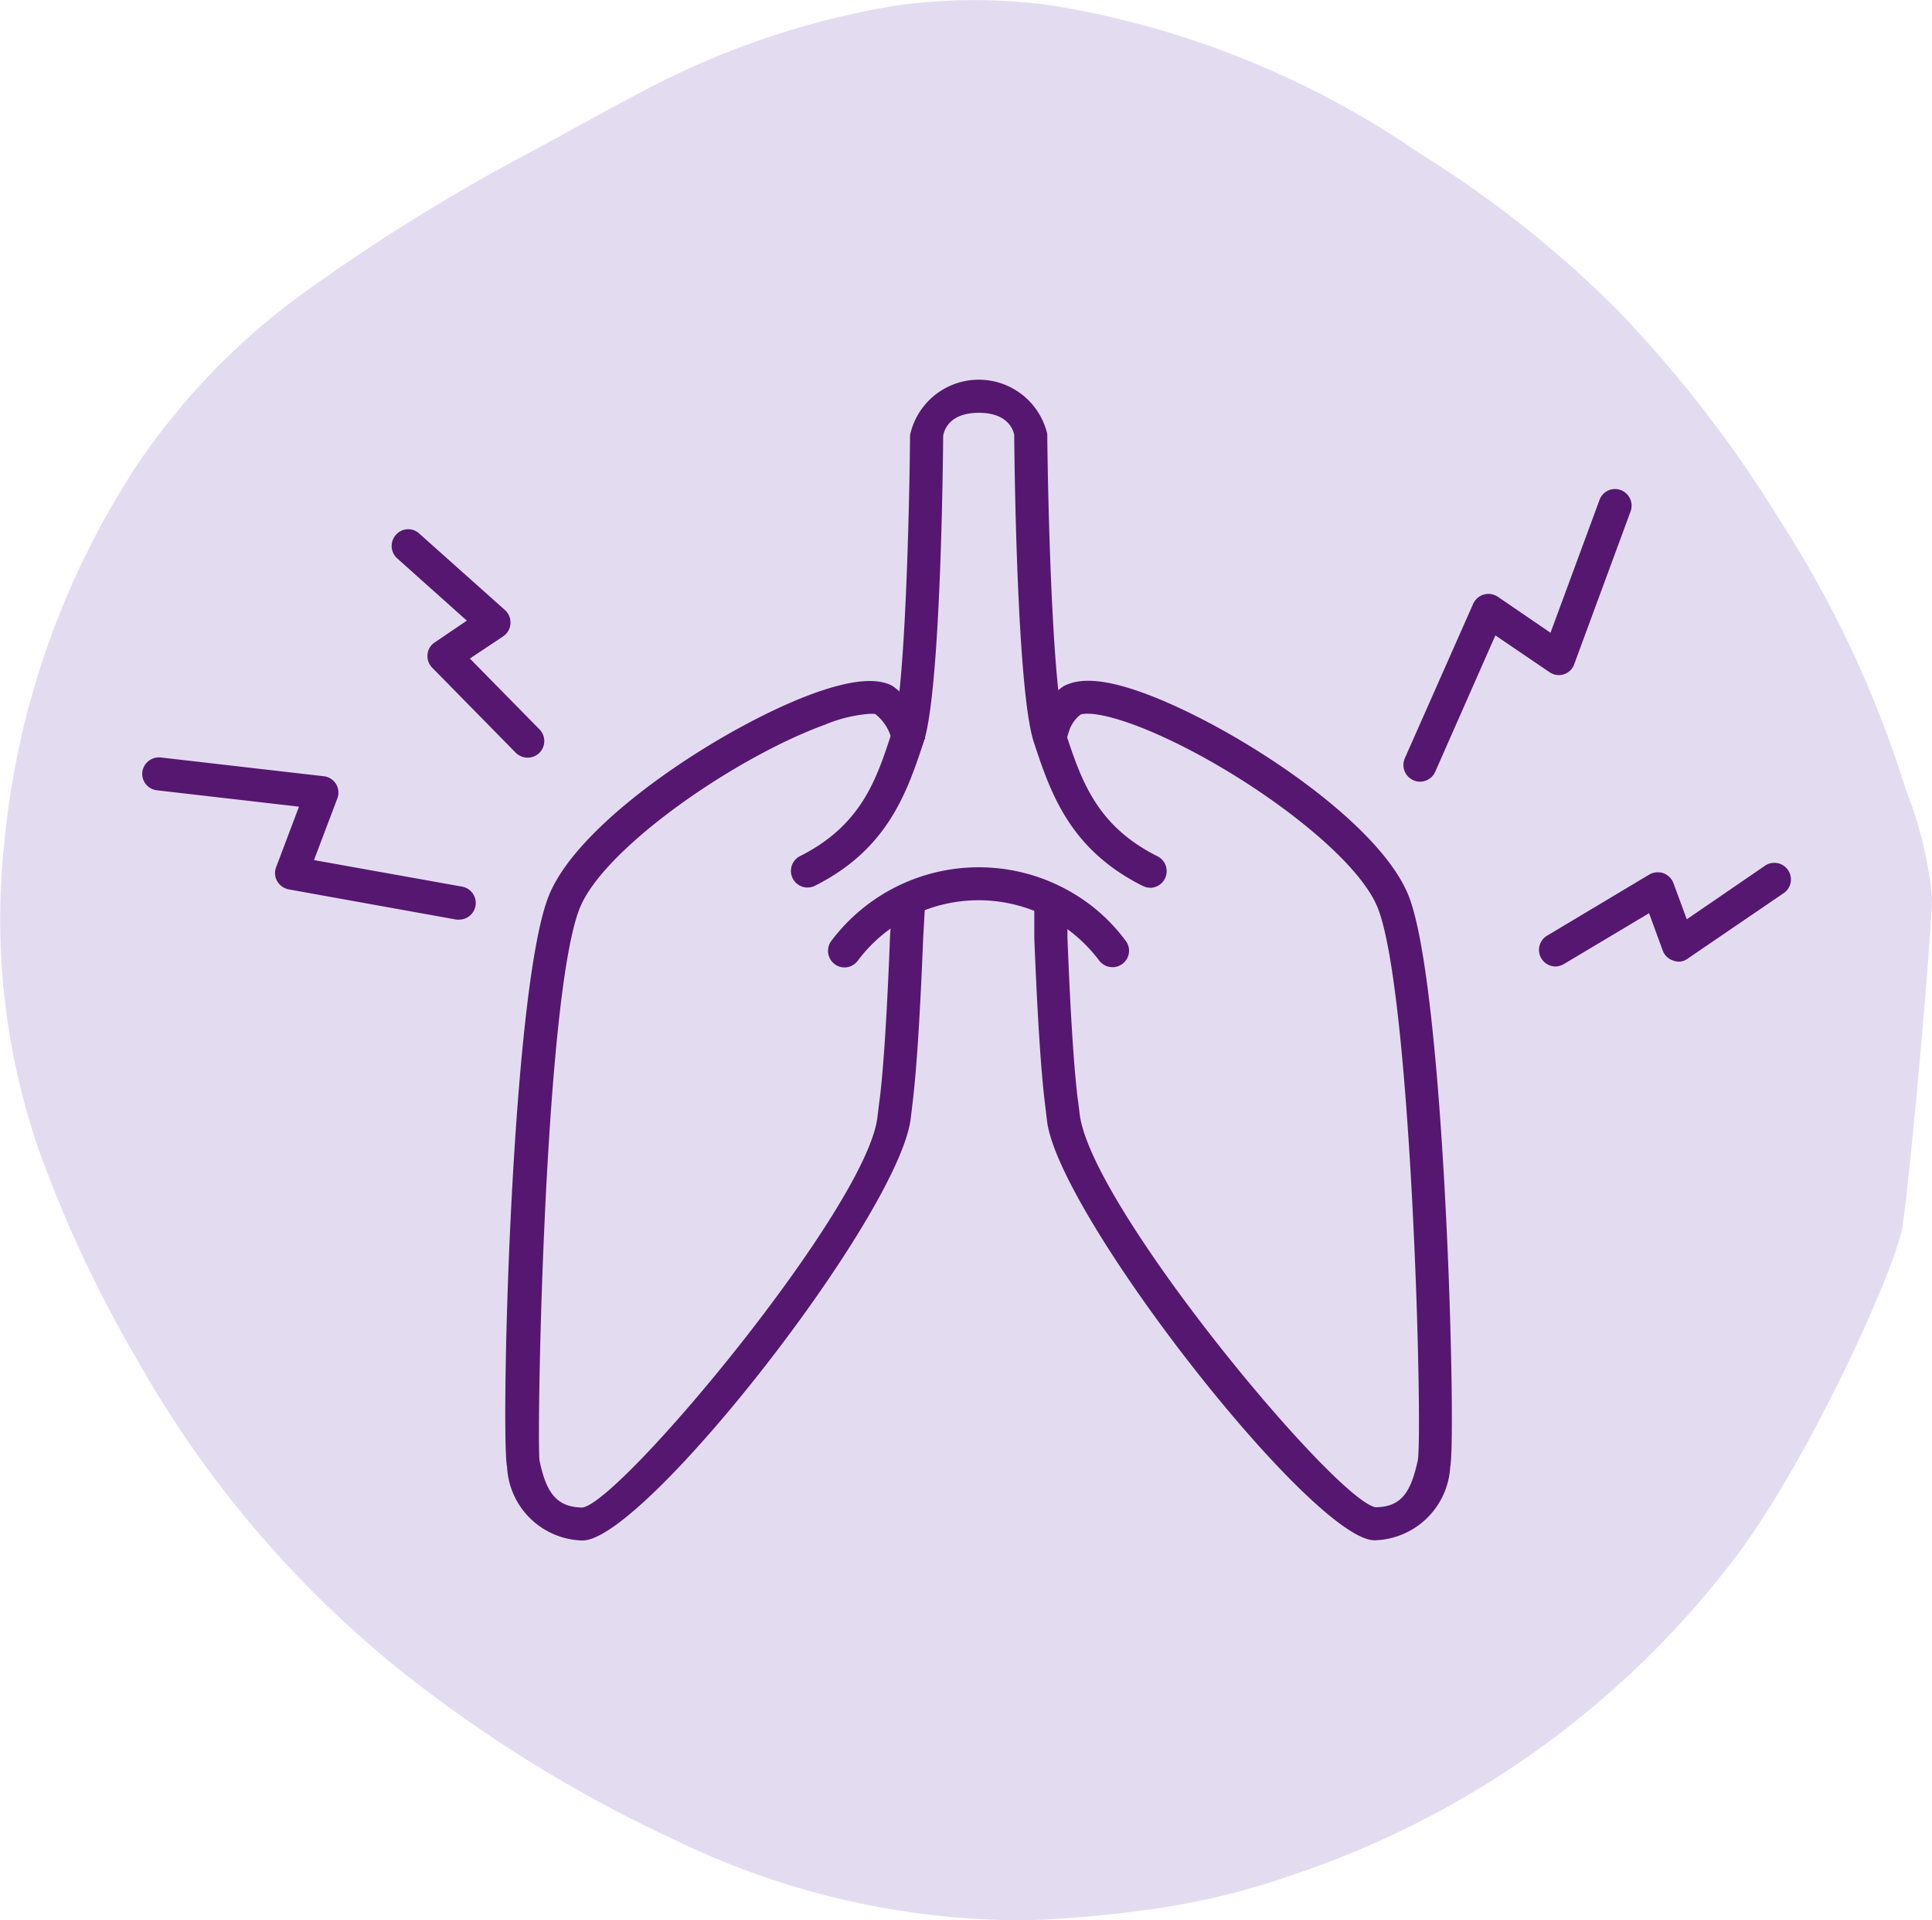 <?xml version="1.0" encoding="UTF-8"?>
<svg xmlns="http://www.w3.org/2000/svg" width="72.066" height="71.617" viewBox="0 0 72.066 71.617">
  <g id="atemnot_icon" data-name="atemnot icon" transform="translate(0 -0.001)">
    <g id="Pfad_54028" data-name="Pfad 54028" transform="translate(0 0.001)">
      <g id="Gruppe_13416" data-name="Gruppe 13416">
        <path id="Pfad_54378" data-name="Pfad 54378" d="M409.3,150.876c-.278,1.582-3.381,8.461-6.112,12.15a34.434,34.434,0,0,1-16.656,12,27.34,27.34,0,0,1-5.779,1.341c-1.372.179-2.757.3-4.135.34a29.627,29.627,0,0,1-13.028-2.96,50.756,50.756,0,0,1-10.439-6.458,40.137,40.137,0,0,1-9.765-11.612,46.564,46.564,0,0,1-3.6-7.713,26.367,26.367,0,0,1-1.292-11.34,30.991,30.991,0,0,1,5.012-14.264A25.571,25.571,0,0,1,349.692,116a71.709,71.709,0,0,1,8.591-5.315c1.279-.692,2.553-1.409,3.838-2.083a30.783,30.783,0,0,1,9.524-3.282,20.888,20.888,0,0,1,5.921-.025,33.681,33.681,0,0,1,13.69,5.488,41.108,41.108,0,0,1,7.447,5.9,45.851,45.851,0,0,1,5.946,7.676,41.054,41.054,0,0,1,4.79,10.2,14.882,14.882,0,0,1,.97,3.968C410.408,139.894,409.568,149.294,409.3,150.876Z" transform="translate(-338.343 -105.093)" fill="#e3dcf1"></path>
      </g>
    </g>
    <g id="Gruppe_13149" data-name="Gruppe 13149" transform="translate(5.308 14.16)">
      <g id="Gruppe_13148" data-name="Gruppe 13148" transform="translate(13.539)">
        <g id="Gruppe_13145" data-name="Gruppe 13145" transform="translate(0 11.235)">
          <g id="Pfad_54029" data-name="Pfad 54029" transform="translate(0 0.002)">
            <g id="Gruppe_13417" data-name="Gruppe 13417">
              <path id="Pfad_54379" data-name="Pfad 54379" d="M344.278,141.257a2.886,2.886,0,0,1-2.818-2.732c-.241-1.1.136-17.774,1.557-21.315,1.137-2.837,6.619-6.366,9.9-7.552,1.378-.494,2.336-.587,2.917-.272a2.953,2.953,0,0,1,1.224,1.978l-1.224.173a1.711,1.711,0,0,0-.649-1.106l-.155-.006a5.247,5.247,0,0,0-1.693.4c-3.381,1.224-8.276,4.623-9.166,6.848-1.335,3.319-1.613,19.875-1.5,20.611.235,1.1.575,1.743,1.613,1.743,1.5-.29,10.581-11.2,10.989-14.548.037-.3.062-.519.093-.742.142-1.168.272-3.238.377-5.976l.087-1.446,1.23.068-.081,1.44c-.111,2.8-.241,4.845-.389,6.075l-.074.624C356.064,129.131,346.583,141.257,344.278,141.257Z" transform="translate(-341.392 -109.202)" fill="#561770"></path>
            </g>
          </g>
          <g id="Pfad_54030" data-name="Pfad 54030" transform="translate(19.678)">
            <g id="Gruppe_13418" data-name="Gruppe 13418">
              <path id="Pfad_54380" data-name="Pfad 54380" d="M357.326,141.252c-2.305,0-11.786-12.125-12.219-15.636l-.086-.717c-.148-1.242-.278-3.294-.389-6.112v-1.421h1.236v1.4c.105,2.713.235,4.79.377,5.97.031.21.056.42.08.624.42,3.448,9.505,14.363,11.032,14.659,1.007-.006,1.335-.624,1.582-1.761.185-1.193-.235-17.453-1.5-20.6-.89-2.219-5.785-5.618-9.166-6.848-1.514-.544-1.91-.352-1.916-.352a1.255,1.255,0,0,0-.433.63c-.056.179-.105.34-.154.513l-1.193-.309a5.2,5.2,0,0,1,.173-.575,2.471,2.471,0,0,1,.97-1.316c.637-.34,1.589-.253,2.973.247,3.276,1.187,8.758,4.722,9.895,7.552,1.372,3.411,1.792,20.246,1.558,21.315A2.9,2.9,0,0,1,357.326,141.252Z" transform="translate(-344.576 -109.202)" fill="#561770"></path>
            </g>
          </g>
        </g>
        <g id="Gruppe_13147" data-name="Gruppe 13147" transform="translate(10.65)">
          <g id="Gruppe_13146" data-name="Gruppe 13146">
            <g id="Pfad_54031" data-name="Pfad 54031">
              <g id="Gruppe_13419" data-name="Gruppe 13419">
                <path id="Pfad_54381" data-name="Pfad 54381" d="M356.519,126.332a.657.657,0,0,1-.278-.068c-2.738-1.372-3.443-3.492-4.061-5.364-.63-1.91-.723-10.469-.73-11.439-.012-.1-.154-.841-1.322-.841-1.249,0-1.329.847-1.329.884-.006.927-.093,9.493-.729,11.4-.618,1.854-1.323,3.986-4.06,5.358a.619.619,0,0,1-.556-1.106c2.281-1.143,2.849-2.849,3.393-4.505l.08-.2c.457-1.391.618-8.417.637-11a2.624,2.624,0,0,1,5.118-.043c.025,2.627.191,9.647.674,11.112.593,1.8,1.156,3.5,3.442,4.641a.621.621,0,0,1-.278,1.174Z" transform="translate(-343.115 -107.384)" fill="#561770"></path>
              </g>
            </g>
          </g>
          <g id="Pfad_54032" data-name="Pfad 54032" transform="translate(1.39 18.183)">
            <g id="Gruppe_13420" data-name="Gruppe 13420">
              <path id="Pfad_54382" data-name="Pfad 54382" d="M343.957,114.064a.6.6,0,0,1-.371-.124.62.62,0,0,1-.124-.865,6.879,6.879,0,0,1,9.6-1.391,6.7,6.7,0,0,1,1.384,1.391.608.608,0,0,1-.13.859.618.618,0,0,1-.859-.124,5.826,5.826,0,0,0-1.137-1.137,5.632,5.632,0,0,0-7.874,1.143A.617.617,0,0,1,343.957,114.064Z" transform="translate(-343.34 -110.326)" fill="#561770"></path>
            </g>
          </g>
        </g>
      </g>
      <g id="Pfad_54033" data-name="Pfad 54033" transform="translate(47.041 4.084)">
        <g id="Gruppe_13421" data-name="Gruppe 13421">
          <path id="Pfad_54383" data-name="Pfad 54383" d="M347.433,118.954a.6.6,0,0,1-.253-.056.621.621,0,0,1-.315-.816l2.552-5.766a.625.625,0,0,1,.915-.26L352.3,113.4l1.829-4.956a.613.613,0,0,1,.791-.365.62.62,0,0,1,.365.8l-2.1,5.692a.608.608,0,0,1-.921.3l-2.021-1.372L348,118.583A.619.619,0,0,1,347.433,118.954Z" transform="translate(-346.813 -108.045)" fill="#561770"></path>
        </g>
      </g>
      <g id="Pfad_54034" data-name="Pfad 54034" transform="translate(52.1 18.043)">
        <g id="Gruppe_13422" data-name="Gruppe 13422">
          <path id="Pfad_54384" data-name="Pfad 54384" d="M348.248,114.145a.618.618,0,0,1-.315-1.15l3.813-2.28a.647.647,0,0,1,.525-.049.634.634,0,0,1,.371.365l.5,1.354,2.88-1.972a.62.62,0,1,1,.7,1.02l-3.542,2.416a.55.55,0,0,1-.532.08.622.622,0,0,1-.4-.371l-.513-1.4-3.183,1.9A.638.638,0,0,1,348.248,114.145Z" transform="translate(-347.631 -110.303)" fill="#561770"></path>
        </g>
      </g>
      <g id="Pfad_54035" data-name="Pfad 54035" transform="translate(0 14.086)">
        <g id="Gruppe_13423" data-name="Gruppe 13423">
          <path id="Pfad_54385" data-name="Pfad 54385" d="M351.022,115.718l-.111-.006-6.249-1.125a.638.638,0,0,1-.432-.309.612.612,0,0,1-.037-.519l.853-2.256-5.3-.612a.619.619,0,0,1-.544-.686.628.628,0,0,1,.686-.538l6.082.7a.619.619,0,0,1,.457.29.61.61,0,0,1,.049.538l-.871,2.3,5.525.989a.62.62,0,0,1-.111,1.23Z" transform="translate(-339.201 -109.663)" fill="#561770"></path>
        </g>
      </g>
      <g id="Pfad_54036" data-name="Pfad 54036" transform="translate(9.3 5.577)">
        <g id="Gruppe_13424" data-name="Gruppe 13424">
          <path id="Pfad_54386" data-name="Pfad 54386" d="M345.779,116.806a.628.628,0,0,1-.445-.185l-3.115-3.17a.614.614,0,0,1-.173-.494.586.586,0,0,1,.272-.451l1.193-.81-2.6-2.324a.623.623,0,0,1-.043-.878.605.605,0,0,1,.871-.043l3.2,2.855a.625.625,0,0,1,.2.5.616.616,0,0,1-.272.476l-1.242.828,2.6,2.645a.621.621,0,0,1-.006.871A.63.63,0,0,1,345.779,116.806Z" transform="translate(-340.706 -108.286)" fill="#561770"></path>
        </g>
      </g>
    </g>
  </g>
</svg>
